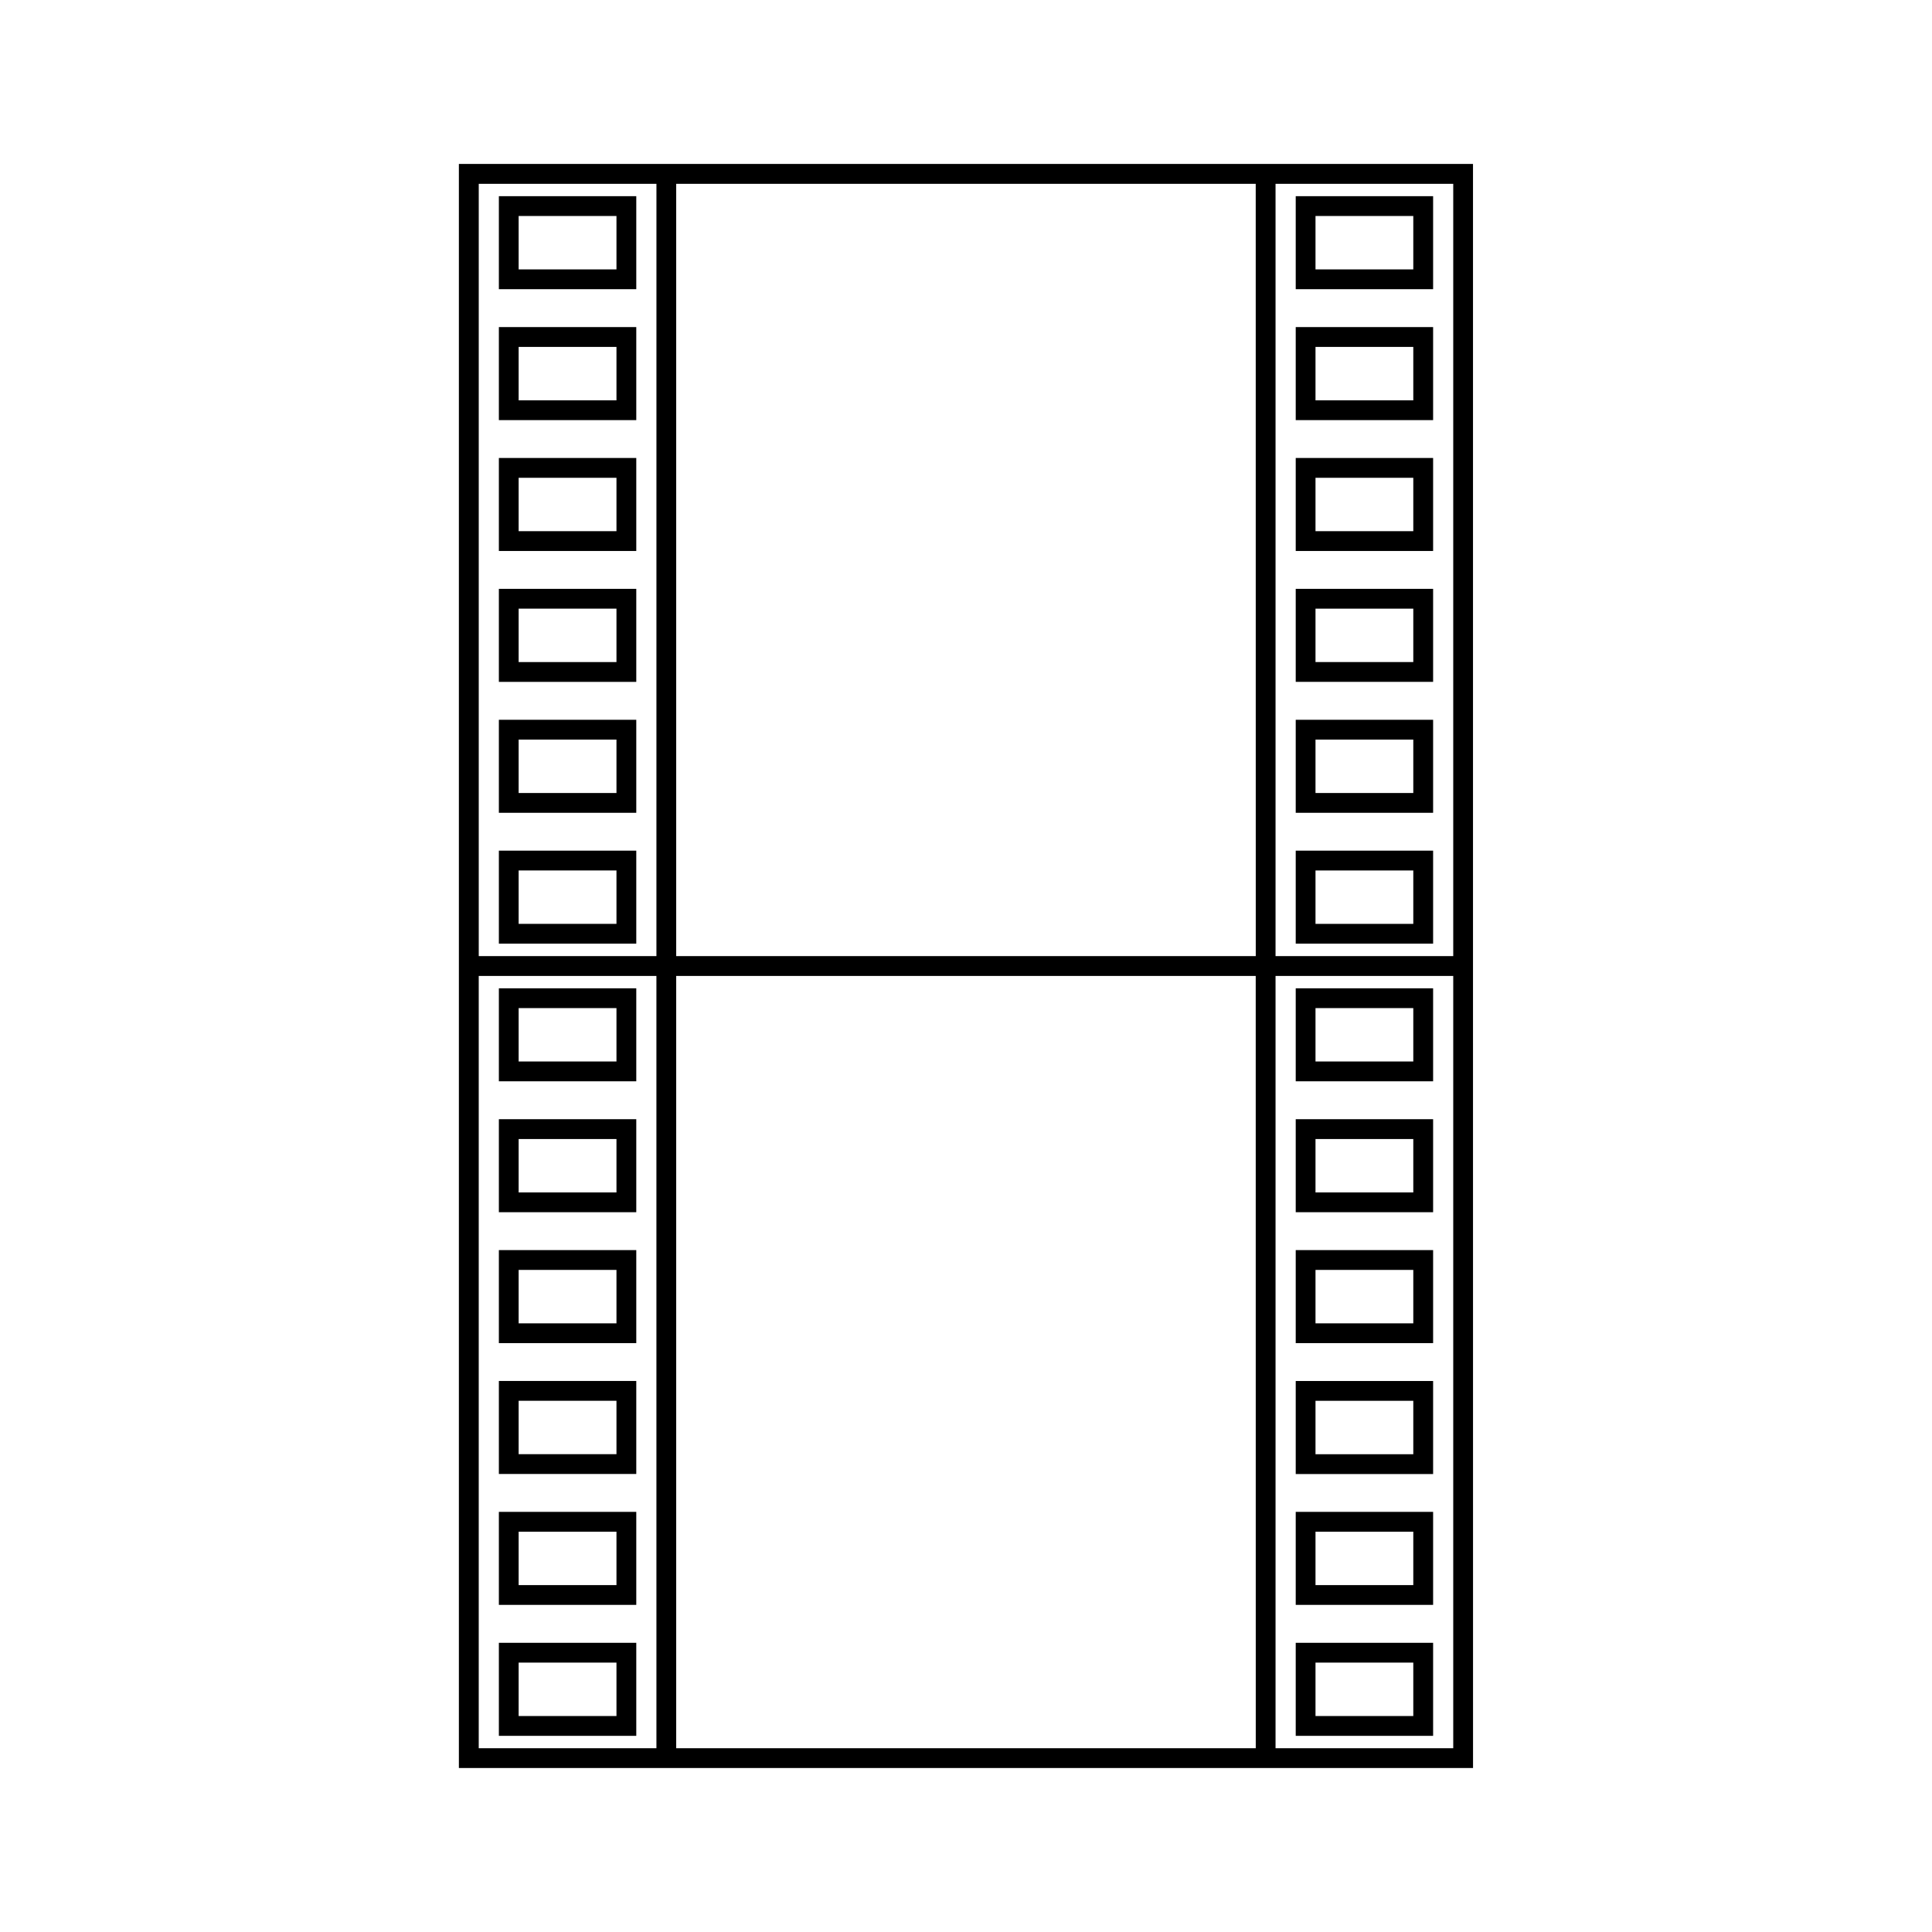 <?xml version="1.0" encoding="UTF-8"?>
<!-- Uploaded to: ICON Repo, www.svgrepo.com, Generator: ICON Repo Mixer Tools -->
<svg fill="#000000" width="800px" height="800px" version="1.1" viewBox="144 144 512 512" xmlns="http://www.w3.org/2000/svg">
 <g>
  <path d="m523.79 369.43h-36.41v24.648h36.41zm-5.254 19.406h-25.914v-14.152h25.914z"/>
  <path d="m523.79 334.75h-36.41v24.648h36.41zm-5.254 19.406h-25.914v-14.152h25.914z"/>
  <path d="m523.79 300.05h-36.41v24.648h36.41zm-5.254 19.402h-25.914v-14.152h25.914z"/>
  <path d="m523.79 265.37h-36.41v24.645h36.41zm-5.254 19.398h-25.914v-14.148h25.914z"/>
  <path d="m523.79 230.68h-36.41v24.656h36.41zm-5.254 19.414h-25.914v-14.16h25.914z"/>
  <path d="m523.79 195.99h-36.41v24.648h36.41zm-5.254 19.402h-25.914v-14.152h25.914z"/>
  <path d="m312.62 369.43h-36.414v24.648h36.414zm-5.25 19.402h-25.926v-14.152h25.926z"/>
  <path d="m312.62 334.75h-36.414v24.648h36.414zm-5.25 19.406h-25.926v-14.152h25.926z"/>
  <path d="m312.62 300.05h-36.414v24.656h36.414zm-5.25 19.406h-25.926v-14.16h25.926z"/>
  <path d="m312.62 265.37h-36.414v24.645h36.414zm-5.25 19.398h-25.926v-14.148h25.926z"/>
  <path d="m312.62 230.68h-36.414v24.656h36.414zm-5.25 19.414h-25.926v-14.16h25.926z"/>
  <path d="m312.62 195.99h-36.414v24.648h36.414zm-5.25 19.402h-25.926v-14.152h25.926z"/>
  <path d="m534.36 402.62v-215.17h-268.75v425.09h268.76zm-216.4 204.68h-47.09v-204.67h47.086zm0-209.92h-47.086v-204.67h47.09zm158.83 209.92h-153.59v-204.67h153.58zm0-209.92h-153.59v-204.67h153.58zm52.332 209.92h-47.09v-204.67h47.09zm0-209.92h-47.09v-204.67h47.09z"/>
  <path d="m523.79 579.36h-36.41v24.656h36.41zm-5.254 19.406h-25.914v-14.16h25.914z"/>
  <path d="m523.79 544.66h-36.41v24.648h36.41zm-5.254 19.41h-25.914v-14.152h25.914z"/>
  <path d="m523.79 509.98h-36.41v24.656h36.41zm-5.254 19.406h-25.914v-14.16h25.914z"/>
  <path d="m523.79 475.29h-36.41v24.656h36.41zm-5.254 19.41h-25.914v-14.16h25.914z"/>
  <path d="m523.79 440.6h-36.41v24.648h36.41zm-5.254 19.406h-25.914v-14.152h25.914z"/>
  <path d="m523.79 405.91h-36.41v24.645h36.41zm-5.254 19.395h-25.914v-14.148h25.914z"/>
  <path d="m312.62 579.36h-36.414v24.656h36.414zm-5.25 19.406h-25.926v-14.16h25.926z"/>
  <path d="m312.62 544.66h-36.414v24.648h36.414zm-5.25 19.41h-25.926v-14.152h25.926z"/>
  <path d="m312.62 509.97h-36.414v24.648h36.414zm-5.25 19.402h-25.926v-14.152h25.926z"/>
  <path d="m312.62 475.29h-36.414v24.656h36.414zm-5.25 19.41h-25.926v-14.16h25.926z"/>
  <path d="m312.62 440.6h-36.414v24.648h36.414zm-5.25 19.406h-25.926v-14.152h25.926z"/>
  <path d="m312.62 405.91h-36.414v24.645h36.414zm-5.25 19.395h-25.926v-14.148h25.926z"/>
 </g>
</svg>